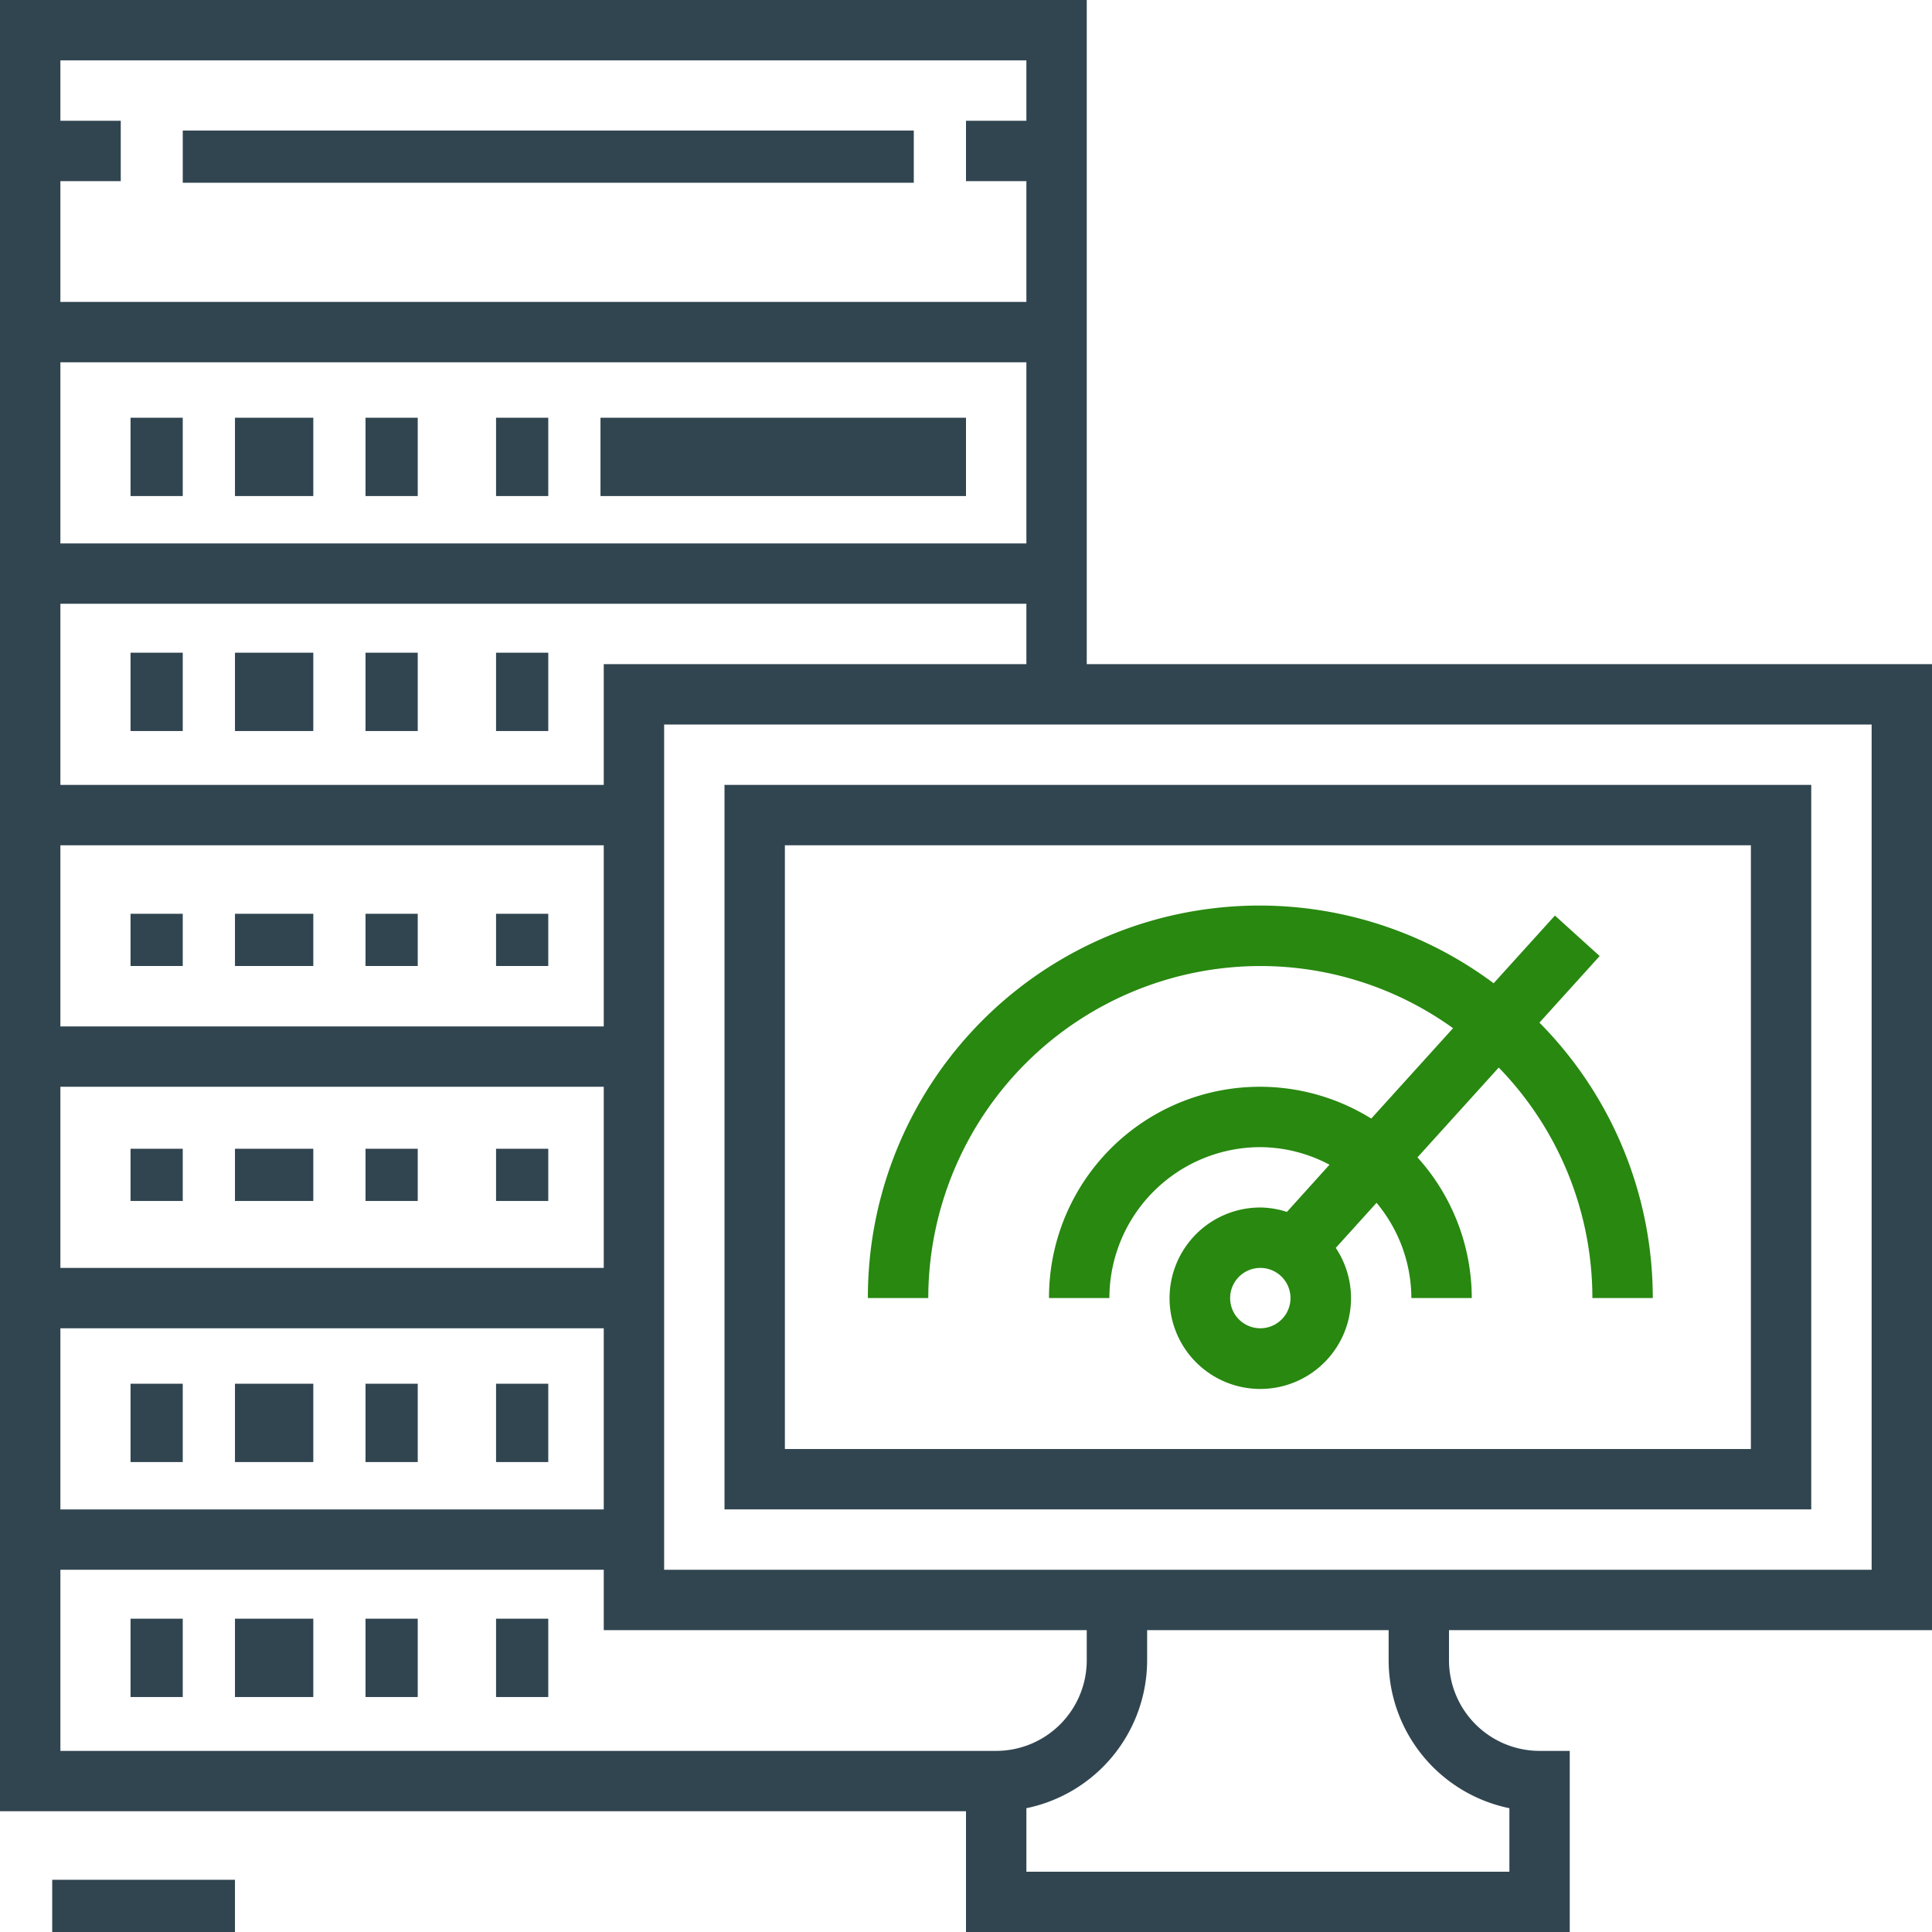 <svg id="Group_186" data-name="Group 186" xmlns="http://www.w3.org/2000/svg" xmlns:xlink="http://www.w3.org/1999/xlink" width="74" height="74" viewBox="0 0 74 74">
  <defs>
    <clipPath id="clip-path">
      <rect id="Rectangle_276" data-name="Rectangle 276" width="74" height="74" fill="none"/>
    </clipPath>
  </defs>
  <rect id="Rectangle_249" data-name="Rectangle 249" width="7" height="2" transform="translate(2 72)" fill="#314550"/>
  <rect id="Rectangle_250" data-name="Rectangle 250" width="3" height="3" transform="translate(9 62)" fill="#314550"/>
  <rect id="Rectangle_251" data-name="Rectangle 251" width="2" height="3" transform="translate(14 62)" fill="#314550"/>
  <rect id="Rectangle_252" data-name="Rectangle 252" width="2" height="3" transform="translate(19 62)" fill="#314550"/>
  <rect id="Rectangle_253" data-name="Rectangle 253" width="2" height="3" transform="translate(5 62)" fill="#314550"/>
  <rect id="Rectangle_254" data-name="Rectangle 254" width="3" height="3" transform="translate(9 16)" fill="#314550"/>
  <rect id="Rectangle_255" data-name="Rectangle 255" width="2" height="3" transform="translate(14 16)" fill="#314550"/>
  <rect id="Rectangle_256" data-name="Rectangle 256" width="2" height="3" transform="translate(19 16)" fill="#314550"/>
  <rect id="Rectangle_257" data-name="Rectangle 257" width="14" height="3" transform="translate(23 16)" fill="#314550"/>
  <rect id="Rectangle_258" data-name="Rectangle 258" width="2" height="3" transform="translate(19 25)" fill="#314550"/>
  <rect id="Rectangle_259" data-name="Rectangle 259" width="2" height="2" transform="translate(19 35)" fill="#314550"/>
  <rect id="Rectangle_260" data-name="Rectangle 260" width="2" height="2" transform="translate(19 44)" fill="#314550"/>
  <rect id="Rectangle_261" data-name="Rectangle 261" width="2" height="3" transform="translate(5 16)" fill="#314550"/>
  <rect id="Rectangle_262" data-name="Rectangle 262" width="3" height="3" transform="translate(9 53)" fill="#314550"/>
  <rect id="Rectangle_263" data-name="Rectangle 263" width="2" height="3" transform="translate(14 53)" fill="#314550"/>
  <rect id="Rectangle_264" data-name="Rectangle 264" width="2" height="3" transform="translate(19 53)" fill="#314550"/>
  <rect id="Rectangle_265" data-name="Rectangle 265" width="2" height="3" transform="translate(5 53)" fill="#314550"/>
  <rect id="Rectangle_266" data-name="Rectangle 266" width="3" height="2" transform="translate(9 44)" fill="#314550"/>
  <rect id="Rectangle_267" data-name="Rectangle 267" width="2" height="2" transform="translate(5 44)" fill="#314550"/>
  <rect id="Rectangle_268" data-name="Rectangle 268" width="2" height="2" transform="translate(14 44)" fill="#314550"/>
  <rect id="Rectangle_269" data-name="Rectangle 269" width="3" height="2" transform="translate(9 35)" fill="#314550"/>
  <rect id="Rectangle_270" data-name="Rectangle 270" width="2" height="2" transform="translate(5 35)" fill="#314550"/>
  <rect id="Rectangle_271" data-name="Rectangle 271" width="2" height="2" transform="translate(14 35)" fill="#314550"/>
  <rect id="Rectangle_272" data-name="Rectangle 272" width="3" height="3" transform="translate(9 25)" fill="#314550"/>
  <rect id="Rectangle_273" data-name="Rectangle 273" width="2" height="3" transform="translate(5 25)" fill="#314550"/>
  <rect id="Rectangle_274" data-name="Rectangle 274" width="2" height="3" transform="translate(14 25)" fill="#314550"/>
  <rect id="Rectangle_275" data-name="Rectangle 275" width="28" height="2" transform="translate(7 5)" fill="#314550"/>
  <g id="Group_185" data-name="Group 185">
    <g id="Group_184" data-name="Group 184" clip-path="url(#clip-path)">
      <path id="Path_43112" data-name="Path 43112" d="M74,62.438v-37H41.625V0H0V69.375H37V74H60.125V67.063H58.969A3.473,3.473,0,0,1,55.5,63.594V62.438Zm-2.312-2.312H25.438V27.75h46.25ZM2.313,6.938H4.625V4.625H2.313V2.313h37V4.625H37V6.938h2.313v4.625h-37Zm0,6.938h37v6.938h-37Zm0,9.25h37v2.313H23.125v4.625H2.313Zm0,9.25H23.125v6.938H2.313Zm0,9.25H23.125v6.938H2.313Zm0,9.25H23.125v6.938H2.313ZM37,67.063H2.313V60.125H23.125v2.313h18.5v1.156a3.473,3.473,0,0,1-3.469,3.469Zm20.813,2.2v2.429h-18.5V69.258a5.791,5.791,0,0,0,4.625-5.664V62.438h9.25v1.156a5.791,5.791,0,0,0,4.625,5.664" fill="#314550"/>
      <path id="Path_43113" data-name="Path 43113" d="M65.625,26H24V53.75H65.625ZM63.313,51.438h-37V28.313h37Z" transform="translate(3.75 4.063)" fill="#314550"/>
      <path id="Path_43114" data-name="Path 43114" d="M43.781,32.313a12.635,12.635,0,0,1,7.382,2.381L48.03,38.156a8.077,8.077,0,0,0-12.343,6.875H38a5.788,5.788,0,0,1,5.781-5.781,5.718,5.718,0,0,1,2.65.673L44.8,41.731a3.426,3.426,0,0,0-1.014-.169,3.475,3.475,0,1,0,2.885,1.547l1.562-1.727a5.727,5.727,0,0,1,1.334,3.649h2.313A8.055,8.055,0,0,0,49.8,39.642l3.113-3.44A12.664,12.664,0,0,1,56.5,45.031h2.313a14.98,14.98,0,0,0-4.341-10.55l2.307-2.55L55.065,30.38l-2.347,2.593A15,15,0,0,0,28.75,45.031h2.313A12.734,12.734,0,0,1,43.781,32.313m0,13.875a1.156,1.156,0,1,1,1.156-1.156,1.157,1.157,0,0,1-1.156,1.156" transform="translate(4.492 4.688)" fill="#288810"/>
    </g>
  </g>
</svg>
